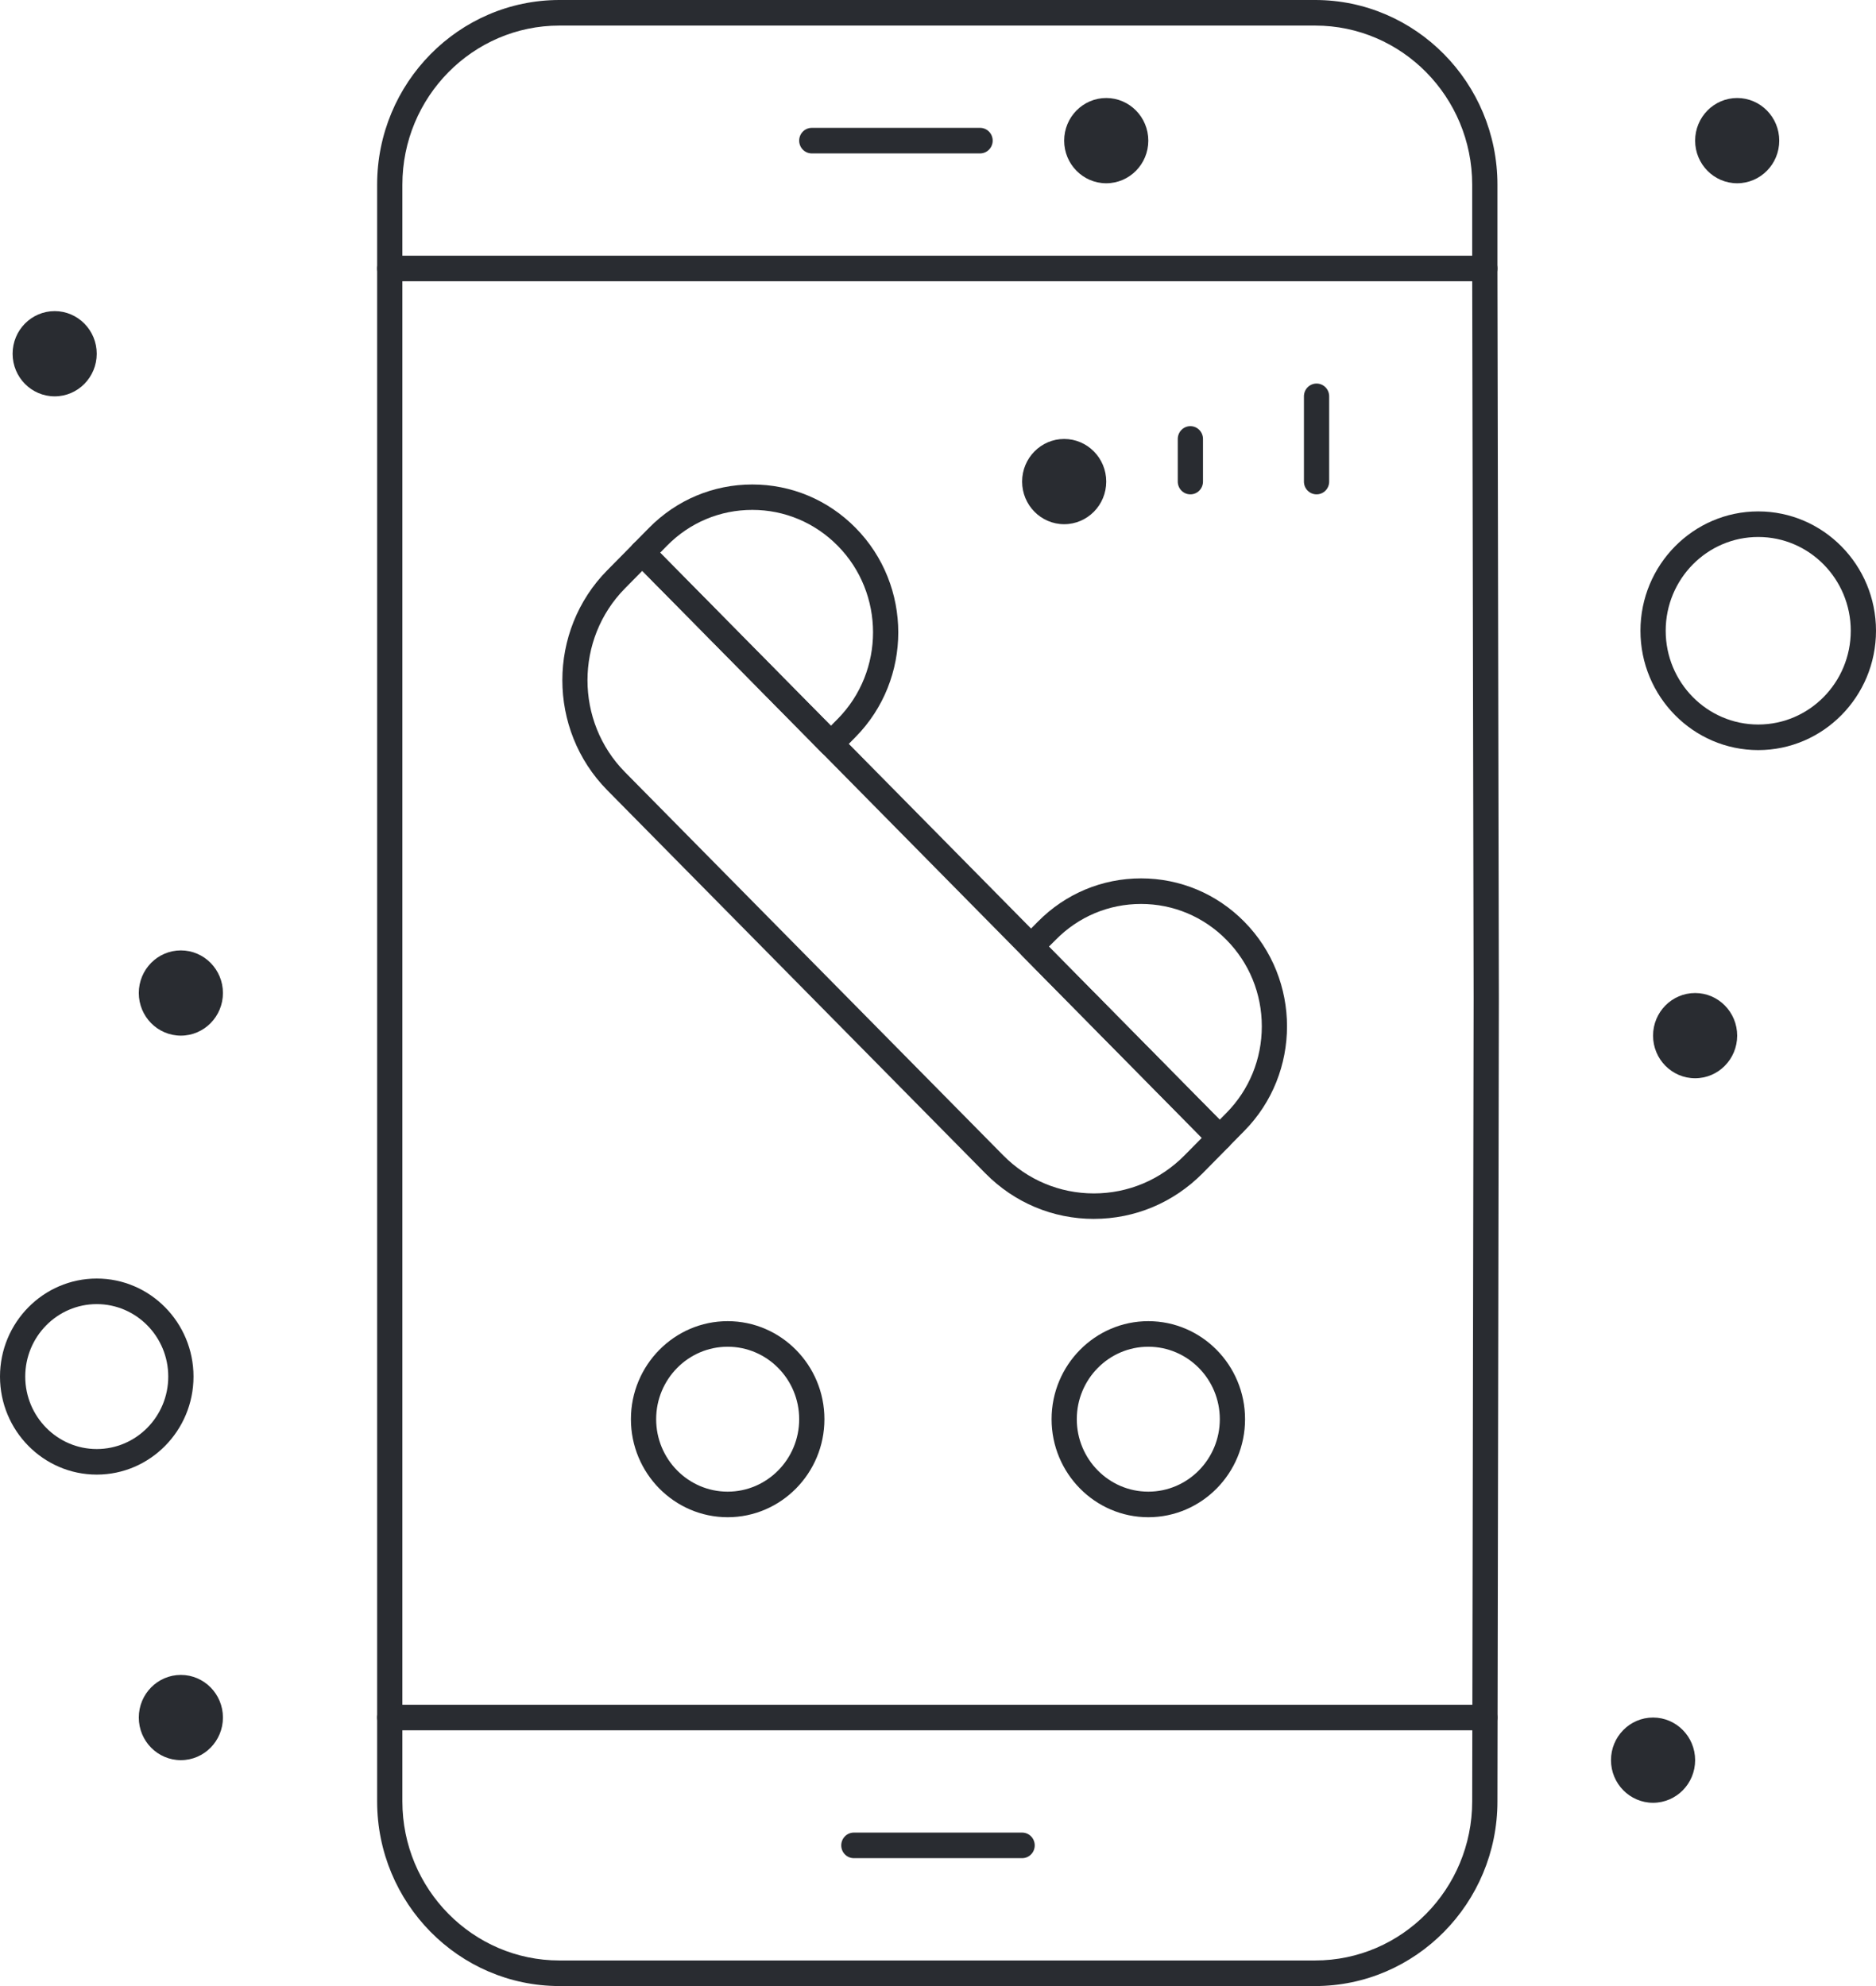 <?xml version="1.0" encoding="UTF-8"?>
<svg width="68px" height="72px" viewBox="0 0 68 72" version="1.1" xmlns="http://www.w3.org/2000/svg" xmlns:xlink="http://www.w3.org/1999/xlink">
    <title>2EAA086C-F64E-44AD-B7C4-A12AEE0533AA</title>
    <g id="Final" stroke="none" stroke-width="1" fill="none" fill-rule="evenodd">
        <g id="AS_Contact" transform="translate(-310, -1263)" fill="#292C31" fill-rule="nonzero">
            <g id="icon_call" transform="translate(310, 1263)">
                <path d="M53.821,62.729 L14.127,62.729 C13.874,62.729 13.67,62.522 13.67,62.266 C13.67,62.009 13.874,61.802 14.127,61.802 L53.821,61.802 C54.074,61.802 54.278,62.009 54.278,62.266 C54.278,62.522 54.074,62.729 53.821,62.729 Z" id="Path"></path>
                <path d="M53.821,10.197 L14.127,10.197 C13.874,10.197 13.67,9.99 13.67,9.734 C13.67,9.477 13.874,9.27 14.127,9.27 L53.821,9.27 C54.074,9.27 54.278,9.477 54.278,9.734 C54.278,9.99 54.074,10.197 53.821,10.197 Z" id="Path"></path>
                <path d="M35.524,5.562 L29.426,5.562 C29.173,5.562 28.968,5.355 28.968,5.098 C28.968,4.842 29.173,4.635 29.426,4.635 L35.524,4.635 C35.777,4.635 35.982,4.842 35.982,5.098 C35.982,5.355 35.777,5.562 35.524,5.562 Z" id="Path"></path>
                <path d="M37.049,67.364 L30.95,67.364 C30.697,67.364 30.493,67.157 30.493,66.901 C30.493,66.644 30.697,66.437 30.95,66.437 L37.049,66.437 C37.302,66.437 37.506,66.644 37.506,66.901 C37.506,67.157 37.302,67.364 37.049,67.364 Z" id="Path"></path>
                <path d="M3.507,53.459 C1.573,53.459 0,51.864 0,49.905 C0,47.946 1.573,46.351 3.507,46.351 C5.44,46.351 7.014,47.946 7.014,49.905 C7.014,51.864 5.44,53.459 3.507,53.459 Z M3.507,47.278 C2.077,47.278 0.915,48.456 0.915,49.905 C0.915,51.354 2.077,52.532 3.507,52.532 C4.937,52.532 6.099,51.354 6.099,49.905 C6.099,48.456 4.937,47.278 3.507,47.278 Z" id="Shape"></path>
                <path d="M63.731,27.193 C61.377,27.193 59.462,25.252 59.462,22.867 C59.462,20.481 61.377,18.54 63.731,18.54 C66.085,18.54 68,20.481 68,22.867 C68,25.252 66.085,27.193 63.731,27.193 Z M63.731,19.467 C61.88,19.467 60.377,20.991 60.377,22.867 C60.377,24.742 61.88,26.266 63.731,26.266 C65.582,26.266 67.085,24.742 67.085,22.867 C67.085,20.991 65.582,19.467 63.731,19.467 Z" id="Shape"></path>
                <path d="M1.982,11.279 C2.823,11.279 3.506,11.971 3.506,12.824 C3.506,13.677 2.823,14.369 1.982,14.369 C1.14,14.369 0.457,13.677 0.457,12.824 C0.457,11.971 1.14,11.279 1.982,11.279 Z" id="Path"></path>
                <path d="M6.556,34.455 C7.397,34.455 8.081,35.147 8.081,36 C8.081,36.853 7.397,37.545 6.556,37.545 C5.714,37.545 5.031,36.853 5.031,36 C5.031,35.147 5.714,34.455 6.556,34.455 L6.556,34.455 Z" id="Path"></path>
                <path d="M62.968,3.553 C63.81,3.553 64.493,4.246 64.493,5.099 C64.493,5.951 63.81,6.644 62.968,6.644 C62.127,6.644 61.444,5.951 61.444,5.099 C61.444,4.246 62.127,3.553 62.968,3.553 Z" id="Path"></path>
                <path d="M38.573,15.914 C39.415,15.914 40.098,16.606 40.098,17.459 C40.098,18.312 39.415,19.004 38.573,19.004 C37.732,19.004 37.049,18.312 37.049,17.459 C37.049,16.606 37.732,15.914 38.573,15.914 Z" id="Path"></path>
                <path d="M40.098,3.553 C40.94,3.553 41.623,4.246 41.623,5.099 C41.623,5.951 40.94,6.644 40.098,6.644 C39.256,6.644 38.573,5.951 38.573,5.099 C38.573,4.246 39.256,3.553 40.098,3.553 Z" id="Path"></path>
                <path d="M61.444,36 C62.285,36 62.968,36.692 62.968,37.545 C62.968,38.398 62.285,39.09 61.444,39.09 C60.602,39.09 59.919,38.398 59.919,37.545 C59.919,36.692 60.602,36 61.444,36 Z" id="Path"></path>
                <path d="M59.919,62.266 C60.761,62.266 61.444,62.958 61.444,63.811 C61.444,64.664 60.761,65.356 59.919,65.356 C59.077,65.356 58.394,64.664 58.394,63.811 C58.394,62.958 59.077,62.266 59.919,62.266 Z" id="Path"></path>
                <path d="M6.556,60.721 C7.397,60.721 8.081,61.413 8.081,62.266 C8.081,63.119 7.397,63.811 6.556,63.811 C5.714,63.811 5.031,63.119 5.031,62.266 C5.031,61.413 5.714,60.721 6.556,60.721 L6.556,60.721 Z" id="Path"></path>
                <path d="M47.67,72 L20.278,72 C16.634,72 13.67,68.996 13.67,65.304 L13.67,6.696 C13.67,3.004 16.634,0 20.278,0 L47.67,0 C51.314,0 54.278,3.004 54.278,6.696 L54.278,9.755 L54.33,36.201 L54.278,65.307 C54.278,68.996 51.314,72 47.67,72 L47.67,72 Z M20.278,0.927 C17.14,0.927 14.585,3.513 14.585,6.696 L14.585,65.307 C14.585,68.486 17.14,71.073 20.278,71.073 L47.67,71.073 C50.811,71.073 53.363,68.486 53.363,65.303 L53.415,36.201 L53.363,9.755 L53.363,6.696 C53.363,3.513 50.811,0.927 47.67,0.927 L20.278,0.927 Z" id="Shape"></path>
                <path d="M47.722,17.922 C47.469,17.922 47.264,17.715 47.264,17.459 L47.264,14.369 C47.264,14.112 47.469,13.905 47.722,13.905 C47.975,13.905 48.179,14.112 48.179,14.369 L48.179,17.459 C48.179,17.715 47.975,17.922 47.722,17.922 L47.722,17.922 Z" id="Path"></path>
                <path d="M43.148,17.922 C42.895,17.922 42.691,17.715 42.691,17.459 L42.691,15.914 C42.691,15.657 42.895,15.45 43.148,15.45 C43.401,15.45 43.605,15.657 43.605,15.914 L43.605,17.459 C43.605,17.715 43.401,17.922 43.148,17.922 Z" id="Path"></path>
                <path d="M39.653,44.189 C38.165,44.189 36.768,43.602 35.719,42.539 L22.012,28.648 C19.841,26.448 19.841,22.873 22.012,20.673 L22.961,19.712 C23.141,19.529 23.43,19.529 23.607,19.712 L44.537,40.922 C44.717,41.104 44.717,41.398 44.537,41.577 L43.589,42.538 C42.534,43.601 41.137,44.188 39.652,44.188 L39.653,44.189 Z M23.281,20.695 L22.656,21.328 C20.841,23.167 20.841,26.155 22.656,27.994 L36.363,41.884 C37.241,42.774 38.409,43.265 39.65,43.265 C40.891,43.265 42.059,42.774 42.937,41.884 L43.562,41.251 L23.281,20.695 Z" id="Shape"></path>
                <path d="M30.121,27.434 C30.005,27.434 29.886,27.388 29.798,27.298 L22.958,20.367 C22.778,20.185 22.778,19.891 22.958,19.712 L23.528,19.134 C24.528,18.12 25.858,17.564 27.27,17.564 C28.685,17.564 30.014,18.123 31.011,19.134 C33.076,21.226 33.076,24.628 31.011,26.72 L30.441,27.298 C30.353,27.388 30.237,27.434 30.121,27.434 L30.121,27.434 Z M23.928,20.039 L30.118,26.312 L30.365,26.062 C32.072,24.332 32.072,21.516 30.365,19.786 C29.538,18.949 28.438,18.485 27.27,18.485 C26.099,18.485 25.001,18.945 24.175,19.786 L23.928,20.039 Z" id="Shape"></path>
                <path d="M44.212,41.714 C44.09,41.714 43.974,41.664 43.889,41.578 L37.049,34.647 C36.869,34.464 36.869,34.171 37.049,33.991 L37.619,33.414 C38.619,32.4 39.949,31.844 41.361,31.844 C42.776,31.844 44.105,32.403 45.102,33.414 C47.167,35.506 47.167,38.908 45.102,41 L44.532,41.578 C44.45,41.664 44.331,41.714 44.212,41.714 L44.212,41.714 Z M38.019,34.319 L44.209,40.595 L44.456,40.345 C45.282,39.507 45.737,38.392 45.737,37.208 C45.737,36.022 45.282,34.909 44.456,34.072 C43.63,33.234 42.529,32.771 41.361,32.771 C40.19,32.771 39.092,33.231 38.266,34.072 L38.019,34.319 Z" id="Shape"></path>
                <path d="M41.623,55.004 C39.69,55.004 38.117,53.409 38.117,51.45 C38.117,49.491 39.69,47.896 41.623,47.896 C43.557,47.896 45.13,49.491 45.13,51.45 C45.13,53.409 43.557,55.004 41.623,55.004 L41.623,55.004 Z M41.623,48.823 C40.193,48.823 39.031,50.001 39.031,51.45 C39.031,52.899 40.193,54.077 41.623,54.077 C43.054,54.077 44.215,52.899 44.215,51.45 C44.215,50.001 43.054,48.823 41.623,48.823 Z" id="Shape"></path>
                <path d="M26.376,55.004 C24.443,55.004 22.869,53.409 22.869,51.45 C22.869,49.491 24.443,47.896 26.376,47.896 C28.309,47.896 29.883,49.491 29.883,51.45 C29.883,53.409 28.309,55.004 26.376,55.004 L26.376,55.004 Z M26.376,48.823 C24.946,48.823 23.784,50.001 23.784,51.45 C23.784,52.899 24.946,54.077 26.376,54.077 C27.806,54.077 28.968,52.899 28.968,51.45 C28.968,50.001 27.806,48.823 26.376,48.823 Z" id="Shape"></path>
            </g>
        </g>
    </g>
</svg>